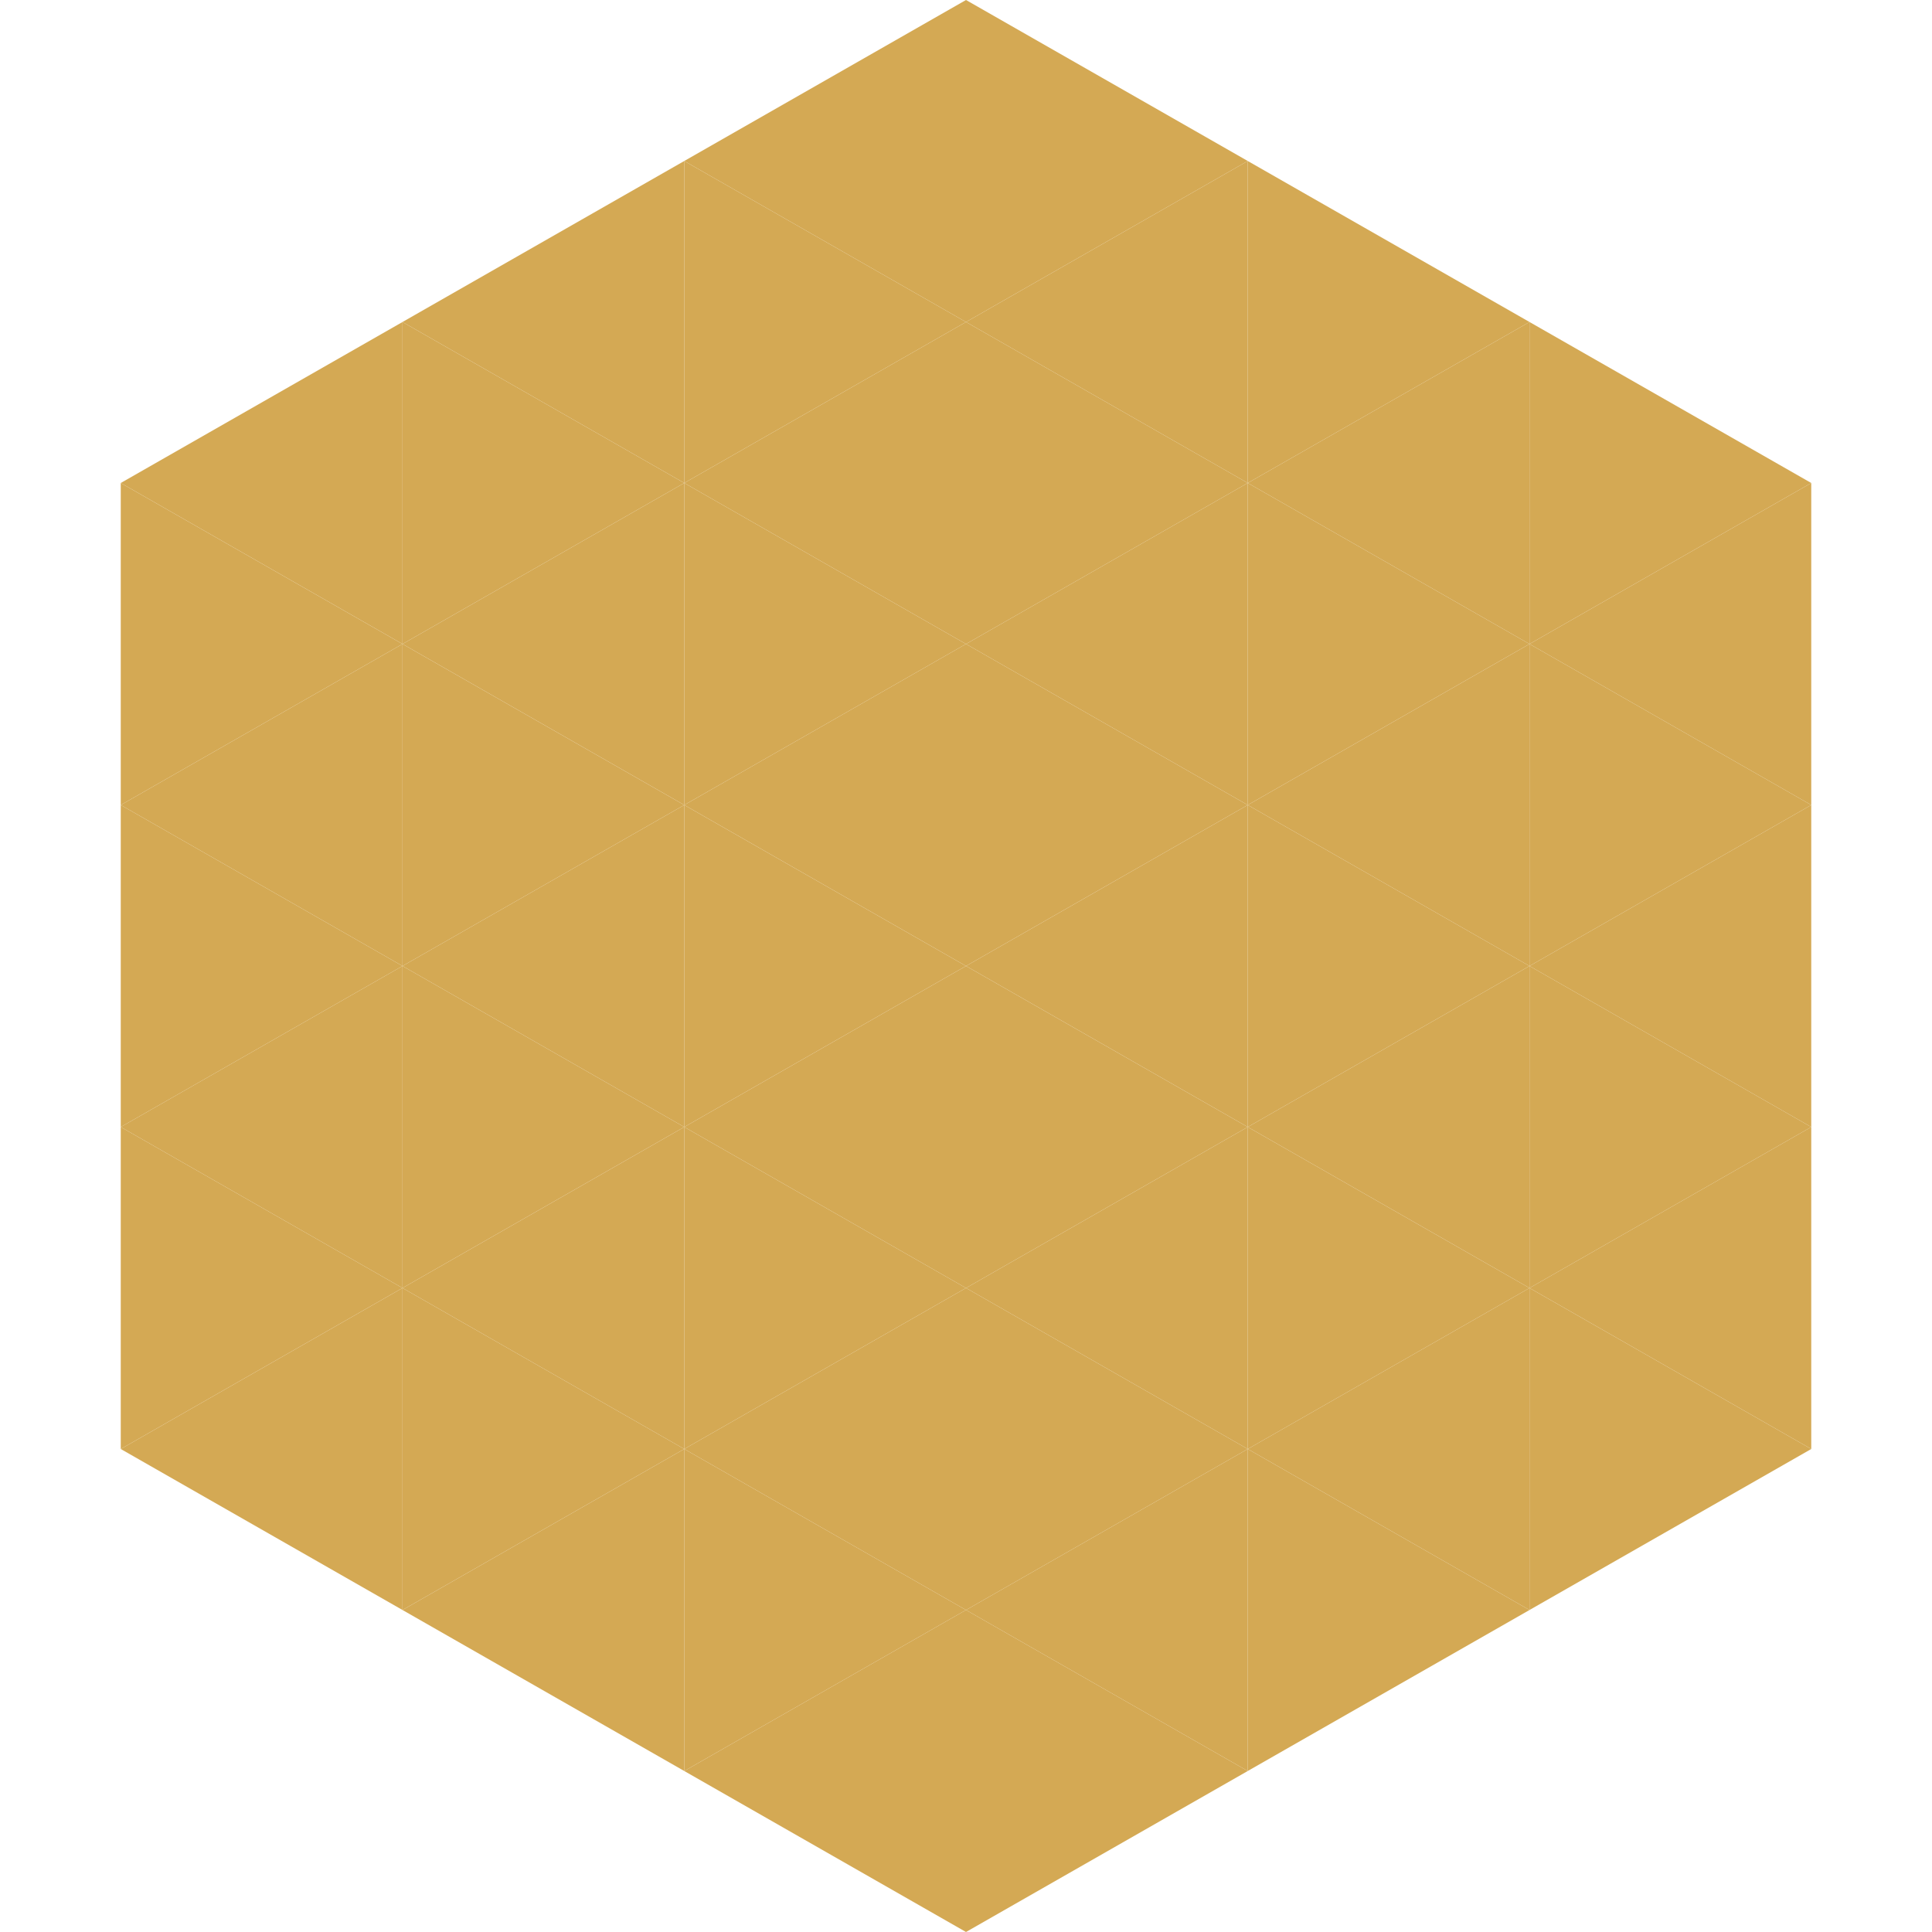 <?xml version="1.0"?>
<!-- Generated by SVGo -->
<svg width="240" height="240"
     xmlns="http://www.w3.org/2000/svg"
     xmlns:xlink="http://www.w3.org/1999/xlink">
<polygon points="50,40 15,60 50,80" style="fill:rgb(212,169,84)" />
<polygon points="190,40 225,60 190,80" style="fill:rgb(212,169,84)" />
<polygon points="15,60 50,80 15,100" style="fill:rgb(212,169,84)" />
<polygon points="225,60 190,80 225,100" style="fill:rgb(212,169,84)" />
<polygon points="50,80 15,100 50,120" style="fill:rgb(212,169,84)" />
<polygon points="190,80 225,100 190,120" style="fill:rgb(212,169,84)" />
<polygon points="15,100 50,120 15,140" style="fill:rgb(212,169,84)" />
<polygon points="225,100 190,120 225,140" style="fill:rgb(212,169,84)" />
<polygon points="50,120 15,140 50,160" style="fill:rgb(212,169,84)" />
<polygon points="190,120 225,140 190,160" style="fill:rgb(212,169,84)" />
<polygon points="15,140 50,160 15,180" style="fill:rgb(212,169,84)" />
<polygon points="225,140 190,160 225,180" style="fill:rgb(212,169,84)" />
<polygon points="50,160 15,180 50,200" style="fill:rgb(212,169,84)" />
<polygon points="190,160 225,180 190,200" style="fill:rgb(212,169,84)" />
<polygon points="15,180 50,200 15,220" style="fill:rgb(255,255,255); fill-opacity:0" />
<polygon points="225,180 190,200 225,220" style="fill:rgb(255,255,255); fill-opacity:0" />
<polygon points="50,0 85,20 50,40" style="fill:rgb(255,255,255); fill-opacity:0" />
<polygon points="190,0 155,20 190,40" style="fill:rgb(255,255,255); fill-opacity:0" />
<polygon points="85,20 50,40 85,60" style="fill:rgb(212,169,84)" />
<polygon points="155,20 190,40 155,60" style="fill:rgb(212,169,84)" />
<polygon points="50,40 85,60 50,80" style="fill:rgb(212,169,84)" />
<polygon points="190,40 155,60 190,80" style="fill:rgb(212,169,84)" />
<polygon points="85,60 50,80 85,100" style="fill:rgb(212,169,84)" />
<polygon points="155,60 190,80 155,100" style="fill:rgb(212,169,84)" />
<polygon points="50,80 85,100 50,120" style="fill:rgb(212,169,84)" />
<polygon points="190,80 155,100 190,120" style="fill:rgb(212,169,84)" />
<polygon points="85,100 50,120 85,140" style="fill:rgb(212,169,84)" />
<polygon points="155,100 190,120 155,140" style="fill:rgb(212,169,84)" />
<polygon points="50,120 85,140 50,160" style="fill:rgb(212,169,84)" />
<polygon points="190,120 155,140 190,160" style="fill:rgb(212,169,84)" />
<polygon points="85,140 50,160 85,180" style="fill:rgb(212,169,84)" />
<polygon points="155,140 190,160 155,180" style="fill:rgb(212,169,84)" />
<polygon points="50,160 85,180 50,200" style="fill:rgb(212,169,84)" />
<polygon points="190,160 155,180 190,200" style="fill:rgb(212,169,84)" />
<polygon points="85,180 50,200 85,220" style="fill:rgb(212,169,84)" />
<polygon points="155,180 190,200 155,220" style="fill:rgb(212,169,84)" />
<polygon points="120,0 85,20 120,40" style="fill:rgb(212,169,84)" />
<polygon points="120,0 155,20 120,40" style="fill:rgb(212,169,84)" />
<polygon points="85,20 120,40 85,60" style="fill:rgb(212,169,84)" />
<polygon points="155,20 120,40 155,60" style="fill:rgb(212,169,84)" />
<polygon points="120,40 85,60 120,80" style="fill:rgb(212,169,84)" />
<polygon points="120,40 155,60 120,80" style="fill:rgb(212,169,84)" />
<polygon points="85,60 120,80 85,100" style="fill:rgb(212,169,84)" />
<polygon points="155,60 120,80 155,100" style="fill:rgb(212,169,84)" />
<polygon points="120,80 85,100 120,120" style="fill:rgb(212,169,84)" />
<polygon points="120,80 155,100 120,120" style="fill:rgb(212,169,84)" />
<polygon points="85,100 120,120 85,140" style="fill:rgb(212,169,84)" />
<polygon points="155,100 120,120 155,140" style="fill:rgb(212,169,84)" />
<polygon points="120,120 85,140 120,160" style="fill:rgb(212,169,84)" />
<polygon points="120,120 155,140 120,160" style="fill:rgb(212,169,84)" />
<polygon points="85,140 120,160 85,180" style="fill:rgb(212,169,84)" />
<polygon points="155,140 120,160 155,180" style="fill:rgb(212,169,84)" />
<polygon points="120,160 85,180 120,200" style="fill:rgb(212,169,84)" />
<polygon points="120,160 155,180 120,200" style="fill:rgb(212,169,84)" />
<polygon points="85,180 120,200 85,220" style="fill:rgb(212,169,84)" />
<polygon points="155,180 120,200 155,220" style="fill:rgb(212,169,84)" />
<polygon points="120,200 85,220 120,240" style="fill:rgb(212,169,84)" />
<polygon points="120,200 155,220 120,240" style="fill:rgb(212,169,84)" />
<polygon points="85,220 120,240 85,260" style="fill:rgb(255,255,255); fill-opacity:0" />
<polygon points="155,220 120,240 155,260" style="fill:rgb(255,255,255); fill-opacity:0" />
</svg>
